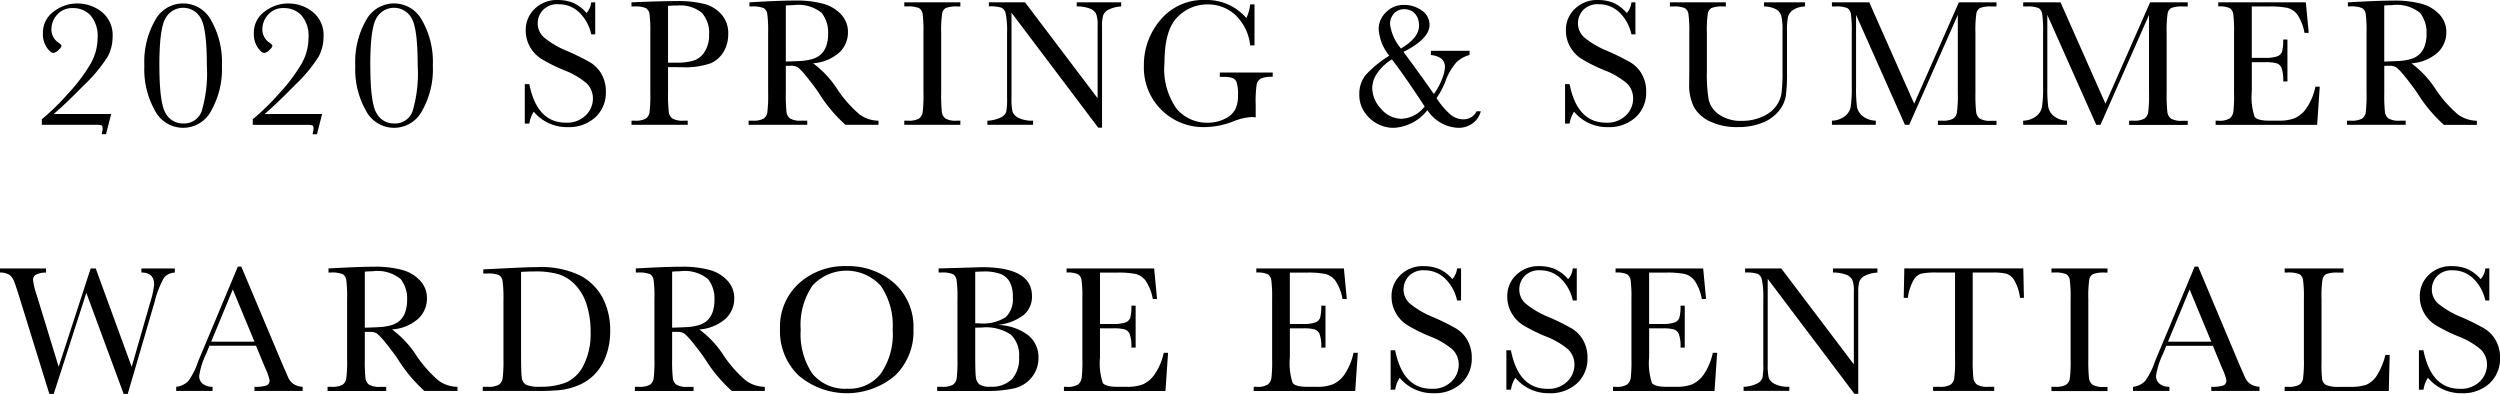 <svg xmlns="http://www.w3.org/2000/svg" width="216.067" height="34.047" viewBox="0 0 216.067 34.047"><path d="M3.615 10.789v-.484a19.579 19.579 0 0 0 2.254-2.2 14.539 14.539 0 0 0 1.965-2.6 4.545 4.545 0 0 0 .6-2.211 2.737 2.737 0 0 0-.61-1.965 2.024 2.024 0 0 0-1.513-.629 1.706 1.706 0 0 0-1.379.578 1.883 1.883 0 0 0-.489 1.235 1.371 1.371 0 0 0 .633 1.187c.156.109.235.193.235.25q0 .141-.266.383a.745.745 0 0 1-.438.242c-.156 0-.345-.157-.566-.473a2.06 2.06 0 0 1-.332-1.214 2.246 2.246 0 0 1 .93-1.888 3.316 3.316 0 0 1 2.039-.7 3.374 3.374 0 0 1 2.113.726 2.559 2.559 0 0 1 .941 2.154 3.642 3.642 0 0 1-.421 1.707 12.8 12.8 0 0 1-2.051 2.468q-1.629 1.66-2.621 2.5h4.968l-.445 1.745h-.362a.9.9 0 0 1 .047-.282.785.785 0 0 0 .023-.211c0-.156-.034-.248-.1-.277a1.948 1.948 0 0 0-.547-.043zm8.861-5.117a7.248 7.248 0 0 1 .925-3.91 2.738 2.738 0 0 1 4.852.008 7.253 7.253 0 0 1 .926 3.9 7.292 7.292 0 0 1-.922 3.894 2.734 2.734 0 0 1-4.856.008 7.253 7.253 0 0 1-.925-3.9zm1.3 0q0 3.242.543 4.121a1.691 1.691 0 0 0 1.512.879 1.608 1.608 0 0 0 1.594-1.051 11.447 11.447 0 0 0 .453-3.949q0-3.25-.543-4.125a1.735 1.735 0 0 0-3.012 0q-.55.868-.551 4.125zm8.07 5.117v-.484a19.743 19.743 0 0 0 2.254-2.2 14.574 14.574 0 0 0 1.964-2.6 4.545 4.545 0 0 0 .6-2.211 2.737 2.737 0 0 0-.609-1.965 2.028 2.028 0 0 0-1.514-.629 1.706 1.706 0 0 0-1.379.578 1.881 1.881 0 0 0-.488 1.235 1.371 1.371 0 0 0 .633 1.187c.156.109.234.193.234.25q0 .141-.266.383a.746.746 0 0 1-.437.242c-.156 0-.345-.157-.567-.473a2.068 2.068 0 0 1-.332-1.214 2.246 2.246 0 0 1 .93-1.888 3.318 3.318 0 0 1 2.039-.7 3.372 3.372 0 0 1 2.113.726 2.557 2.557 0 0 1 .942 2.157 3.643 3.643 0 0 1-.422 1.707 12.764 12.764 0 0 1-2.051 2.465q-1.629 1.66-2.621 2.5h4.969l-.445 1.75h-.368a.9.9 0 0 1 .047-.282.741.741 0 0 0 .024-.211c0-.156-.034-.248-.1-.277a1.948 1.948 0 0 0-.547-.043zm8.86-5.117a7.247 7.247 0 0 1 .926-3.91 2.737 2.737 0 0 1 4.851.008 7.244 7.244 0 0 1 .926 3.9 7.283 7.283 0 0 1-.922 3.894 2.733 2.733 0 0 1-4.855.008 7.253 7.253 0 0 1-.926-3.9zm1.3 0q0 3.242.543 4.121a1.691 1.691 0 0 0 1.512.879 1.607 1.607 0 0 0 1.593-1.051 11.447 11.447 0 0 0 .446-3.949q0-3.25-.542-4.125a1.735 1.735 0 0 0-3.012 0q-.546.868-.546 4.125zm13.35 5.008v-3.407h.391q.663 3.327 3.153 3.327a2.291 2.291 0 0 0 1.73-.637 2.009 2.009 0 0 0 .614-1.426 1.816 1.816 0 0 0-.544-1.337 6.7 6.7 0 0 0-1.969-1.141 14.309 14.309 0 0 1-1.922-.957 2.912 2.912 0 0 1-1.009-1.063 2.844 2.844 0 0 1-.363-1.4 2.509 2.509 0 0 1 .782-1.885 2.754 2.754 0 0 1 1.989-.754 3.629 3.629 0 0 1 1.265.219 3.245 3.245 0 0 1 1.219.906 1.674 1.674 0 0 0 .408-.925h.344v2.769h-.344a3.72 3.72 0 0 0-1.051-1.907 2.5 2.5 0 0 0-1.749-.695 1.733 1.733 0 0 0-1.386.512 1.677 1.677 0 0 0-.441 1.121 1.618 1.618 0 0 0 .555 1.242 7.531 7.531 0 0 0 1.972 1.158 20.713 20.713 0 0 1 1.989.981 2.775 2.775 0 0 1 1 1.027 3 3 0 0 1 .375 1.516 2.9 2.9 0 0 1-.906 2.211 3.394 3.394 0 0 1-2.422.851 3.7 3.7 0 0 1-2.907-1.336 2.668 2.668 0 0 0-.382 1.032zm12.38-4.875v2.226a13.954 13.954 0 0 0 .064 1.637.823.823 0 0 0 .316.574 1.761 1.761 0 0 0 .969.188h.352v.359h-4.857v-.359h.281a1.845 1.845 0 0 0 .942-.172.787.787 0 0 0 .332-.535 11.969 11.969 0 0 0 .07-1.692v-5.195a11.362 11.362 0 0 0-.07-1.633.7.7 0 0 0-.313-.503 2.478 2.478 0 0 0-1.047-.14h-.2v-.36l1.333-.052q1.592-.054 2.485-.054a9.531 9.531 0 0 1 2.527.258 2.957 2.957 0 0 1 1.453.914 2.445 2.445 0 0 1 .566 1.656 2.985 2.985 0 0 1-.386 1.531 2.483 2.483 0 0 1-1.11 1.008 6.541 6.541 0 0 1-2.543.344zm0-.391h.758a4.857 4.857 0 0 0 1.477-.184 1.756 1.756 0 0 0 .937-.769 2.628 2.628 0 0 0 .375-1.445 2.554 2.554 0 0 0-.644-1.926 2.966 2.966 0 0 0-2.09-.613 7.884 7.884 0 0 0-.813.031zm18.187 5.375h-2.852a12.754 12.754 0 0 1-2.32-2.781q-.5-.718-1.039-1.379a5.459 5.459 0 0 0-.742-.8 1.109 1.109 0 0 0-.633-.144h-.422v2.346a13.954 13.954 0 0 0 .059 1.637.831.831 0 0 0 .312.574 1.757 1.757 0 0 0 .973.188h.508v.359h-5.067v-.359h.344a1.838 1.838 0 0 0 .941-.172.78.78 0 0 0 .332-.535 11.909 11.909 0 0 0 .071-1.692v-5.195a11.306 11.306 0 0 0-.075-1.636.7.7 0 0 0-.313-.5 2.484 2.484 0 0 0-1.047-.14h-.18v-.36l1.517-.083q1.51-.07 2.41-.07a8.916 8.916 0 0 1 2.465.281 3.3 3.3 0 0 1 1.535.922 2.19 2.19 0 0 1 .586 1.531 2.37 2.37 0 0 1-.765 1.774 3.834 3.834 0 0 1-2.25.914 8.544 8.544 0 0 1 2.14 2.312 10.738 10.738 0 0 0 1.889 2.119 2.853 2.853 0 0 0 1.625.532zm-8.008-5.469q.586-.015 1.211-.047a4.529 4.529 0 0 0 1.086-.173 1.854 1.854 0 0 0 .746-.411 1.834 1.834 0 0 0 .449-.707 3.072 3.072 0 0 0 .164-1.078 2.71 2.71 0 0 0-.558-1.789 3.183 3.183 0 0 0-2.434-.67q-.289 0-.664.032zm10.239-4.765v-.355h4.846v.36h-.227a2.574 2.574 0 0 0-1.023.129.681.681 0 0 0-.325.48 10.029 10.029 0 0 0-.082 1.672v5.2a13.954 13.954 0 0 0 .057 1.627.831.831 0 0 0 .312.574 1.759 1.759 0 0 0 .973.188h.315v.359h-4.846v-.359h.312a1.845 1.845 0 0 0 .942-.172.787.787 0 0 0 .332-.535 11.969 11.969 0 0 0 .07-1.692v-5.195a11.362 11.362 0 0 0-.07-1.636.7.7 0 0 0-.313-.5 2.478 2.478 0 0 0-1.047-.145zm16.759 10.476l-7.492-9.931v7.353a5 5 0 0 0 .09 1.2 1.016 1.016 0 0 0 .511.532 2.616 2.616 0 0 0 1.266.242v.359h-3.953v-.356a2.839 2.839 0 0 0 1.156-.278.9.9 0 0 0 .473-.48 5.921 5.921 0 0 0 .074-1.219v-5.617a7.534 7.534 0 0 0-.113-1.636.768.768 0 0 0-.36-.531 3.158 3.158 0 0 0-1.1-.117v-.352h3.125l6.273 8.289v-6.341a2.364 2.364 0 0 0-.144-.984 1.018 1.018 0 0 0-.59-.445 3.09 3.09 0 0 0-1.07-.164v-.355h3.843v.36a2.789 2.789 0 0 0-1.058.257.968.968 0 0 0-.493.489 3.1 3.1 0 0 0-.105.965v8.765zm10.51-4.765h4.571v.375a2.334 2.334 0 0 0-1.028.152.754.754 0 0 0-.355.508 9.924 9.924 0 0 0-.086 1.722v1.125a2.16 2.16 0 0 0-.336-.031 4.776 4.776 0 0 0-1.578.367 7.012 7.012 0 0 1-2.461.5 5.136 5.136 0 0 1-5.289-5.284 6.008 6.008 0 0 1 1.439-3.989 4.834 4.834 0 0 1 3.905-1.711 4.5 4.5 0 0 1 3.515 1.562 3.7 3.7 0 0 0 .328-1.179h.375v3.539h-.375a4.22 4.22 0 0 0-1.238-2.586 3.456 3.456 0 0 0-2.457-.953 3.565 3.565 0 0 0-2.6 1.109q-1.109 1.11-1.109 3.938a5.911 5.911 0 0 0 1.07 4 3.448 3.448 0 0 0 2.657 1.176 3.26 3.26 0 0 0 1.476-.332 1.93 1.93 0 0 0 .906-.809 2.639 2.639 0 0 0 .243-1.2 3.64 3.64 0 0 0-.114-1.137.644.644 0 0 0-.347-.383 2.557 2.557 0 0 0-.86-.1h-.25zm18.244-1.875h3.344v.359a2.716 2.716 0 0 0-1.11.609 4.856 4.856 0 0 0-.968 1.649 7.027 7.027 0 0 1-.774 1.469 6.142 6.142 0 0 0 1.313 1.515 1.806 1.806 0 0 0 1.015.32 1.244 1.244 0 0 0 1.133-.695h.359a1.812 1.812 0 0 1-.7 1.039 2.022 2.022 0 0 1-1.234.391 3.327 3.327 0 0 1-2.68-1.531 3.916 3.916 0 0 1-2.906 1.531 2.885 2.885 0 0 1-1.094-.2 3.076 3.076 0 0 1-.961-.6 3.011 3.011 0 0 1-.679-.922 2.528 2.528 0 0 1-.243-1.176 2.57 2.57 0 0 1 .532-1.648 9.753 9.753 0 0 1 2.054-1.688 4.087 4.087 0 0 1-.914-2.3 2.02 2.02 0 0 1 .625-1.446 2.088 2.088 0 0 1 1.571-.64 2.574 2.574 0 0 1 1.52.473 1.476 1.476 0 0 1 .68 1.25q0 1.2-2.25 2.336.7.947 1.355 1.852t1.27 1.789a5.661 5.661 0 0 0 .7-1.289 3.123 3.123 0 0 0 .258-1.047q0-.9-1.219-1.039zm-3.367.742a4.078 4.078 0 0 0-1.258 1.172 2.343 2.343 0 0 0-.445 1.289 2.668 2.668 0 0 0 .773 1.82 2.318 2.318 0 0 0 1.75.852 2.663 2.663 0 0 0 2.008-1.066q-.828-1.262-1.528-2.274t-1.3-1.793zm.781-.945q1.563-.915 1.563-1.977a1.781 1.781 0 0 0-.09-.574 1.28 1.28 0 0 0-.258-.449 1.139 1.139 0 0 0-.4-.29 1.3 1.3 0 0 0-.516-.1 1.154 1.154 0 0 0-.906.375 1.325 1.325 0 0 0-.336.93 4.08 4.08 0 0 0 .943 2.085zm14.181 6.492v-3.407h.391q.663 3.329 3.148 3.329a2.293 2.293 0 0 0 1.731-.637 2.012 2.012 0 0 0 .613-1.426 1.816 1.816 0 0 0-.539-1.336 6.684 6.684 0 0 0-1.969-1.141 14.309 14.309 0 0 1-1.922-.957 2.909 2.909 0 0 1-1.015-1.066 2.835 2.835 0 0 1-.364-1.4 2.509 2.509 0 0 1 .785-1.887 2.756 2.756 0 0 1 1.993-.752 3.625 3.625 0 0 1 1.265.219 3.245 3.245 0 0 1 1.219.906 1.674 1.674 0 0 0 .402-.925h.344v2.769h-.344a3.726 3.726 0 0 0-1.05-1.907 2.5 2.5 0 0 0-1.746-.695 1.735 1.735 0 0 0-1.387.512 1.677 1.677 0 0 0-.438 1.121 1.618 1.618 0 0 0 .555 1.242 7.541 7.541 0 0 0 1.977 1.158 20.789 20.789 0 0 1 1.988.981 2.775 2.775 0 0 1 1 1.027 3 3 0 0 1 .375 1.516 2.9 2.9 0 0 1-.906 2.211 3.394 3.394 0 0 1-2.422.851 3.694 3.694 0 0 1-2.906-1.336 2.651 2.651 0 0 0-.383 1.032zm17.196-10.48h3.542v.36a1.911 1.911 0 0 0-1.051.316 1.088 1.088 0 0 0-.426.606 6.968 6.968 0 0 0-.078 1.3v3.523a13.721 13.721 0 0 1-.106 2.007 2.781 2.781 0 0 1-.609 1.29 3.436 3.436 0 0 1-1.418 1.007 5.52 5.52 0 0 1-2.109.375 5.41 5.41 0 0 1-2.395-.48 3.049 3.049 0 0 1-1.4-1.242 4.252 4.252 0 0 1-.418-2.043l.01-1.086v-3.3a10.661 10.661 0 0 0-.075-1.633.713.713 0 0 0-.315-.5 2.452 2.452 0 0 0-1.043-.14h-.242v-.36h4.836v.36h-.211a2.58 2.58 0 0 0-1.024.129.683.683 0 0 0-.324.48 9.914 9.914 0 0 0-.082 1.672v3.331a12.971 12.971 0 0 0 .16 2.461 2.151 2.151 0 0 0 .9 1.269 3.271 3.271 0 0 0 1.976.543 4.185 4.185 0 0 0 1.762-.363 2.866 2.866 0 0 0 1.179-.906 2.576 2.576 0 0 0 .473-1.117 13.6 13.6 0 0 0 .086-1.809v-3.609a5.328 5.328 0 0 0-.1-1.258.972.972 0 0 0-.438-.571 2.357 2.357 0 0 0-1.062-.257zm12.978 8.761l3.864-8.761h3.25v.36h-.39a2.58 2.58 0 0 0-1.024.129.683.683 0 0 0-.324.48 9.914 9.914 0 0 0-.082 1.672v5.2a13 13 0 0 0 .063 1.637.842.842 0 0 0 .316.574 1.757 1.757 0 0 0 .973.188h.468v.359h-5.062v-.369h.375a1.822 1.822 0 0 0 .934-.172.8.8 0 0 0 .335-.535 11.23 11.23 0 0 0 .075-1.692v-6.742l-4.2 9.5h-.367l-4.226-9.5v6.2a12.33 12.33 0 0 0 .078 1.735 1.342 1.342 0 0 0 .484.808 1.9 1.9 0 0 0 1.141.395v.359h-3.789v-.356a1.935 1.935 0 0 0 1.1-.371 1.343 1.343 0 0 0 .52-.817 11.329 11.329 0 0 0 .093-1.8v-4.606a10.71 10.71 0 0 0-.074-1.633.719.719 0 0 0-.308-.503 2.452 2.452 0 0 0-1.043-.14h-.289v-.36h3.226zm16.532 0l3.859-8.761h3.25v.36h-.39a2.58 2.58 0 0 0-1.024.129.68.68 0 0 0-.324.48 9.914 9.914 0 0 0-.082 1.672v5.2a13.073 13.073 0 0 0 .062 1.637.843.843 0 0 0 .317.574 1.755 1.755 0 0 0 .972.188h.469v.359h-5.062v-.369h.375a1.82 1.82 0 0 0 .933-.172.8.8 0 0 0 .336-.535 11.429 11.429 0 0 0 .074-1.692v-6.742l-4.195 9.5h-.367l-4.227-9.5v6.2a12.491 12.491 0 0 0 .078 1.735 1.348 1.348 0 0 0 .485.808 1.9 1.9 0 0 0 1.14.395v.359h-3.789v-.356a1.936 1.936 0 0 0 1.106-.371 1.337 1.337 0 0 0 .519-.817 11.17 11.17 0 0 0 .094-1.8v-4.606a10.85 10.85 0 0 0-.077-1.636.717.717 0 0 0-.31-.5 2.449 2.449 0 0 0-1.043-.14h-.289v-.36h3.227zm18.145-1.469h.375l-.226 3.3h-8.774v-.362h.219a1.647 1.647 0 0 0 1.02-.211.955.955 0 0 0 .293-.535 12.551 12.551 0 0 0 .062-1.653v-5.195a11.867 11.867 0 0 0-.066-1.594.75.75 0 0 0-.3-.535 2.139 2.139 0 0 0-1-.152v-.355h7.57l.25 2.641h-.367a4.139 4.139 0 0 0-.613-1.574 1.551 1.551 0 0 0-.863-.586 7.575 7.575 0 0 0-1.61-.121h-1.469v4.44h1.125a3.035 3.035 0 0 0 1.082-.133.7.7 0 0 0 .407-.4 3.668 3.668 0 0 0 .1-1.051h.368v3.623h-.368a3.1 3.1 0 0 0-.148-1.184.718.718 0 0 0-.434-.39 3.582 3.582 0 0 0-.964-.09h-1.165v2.508a5.414 5.414 0 0 0 .243 2.215q.241.332 1.3.332h.789a3.753 3.753 0 0 0 1.375-.215 2.463 2.463 0 0 0 1.028-.883 5.161 5.161 0 0 0 .761-1.84zm13.956 3.297h-2.851a12.749 12.749 0 0 1-2.318-2.781q-.5-.718-1.039-1.379a5.459 5.459 0 0 0-.742-.8 1.107 1.107 0 0 0-.633-.144h-.421v2.346a14.036 14.036 0 0 0 .058 1.637.828.828 0 0 0 .313.574 1.755 1.755 0 0 0 .972.188h.508v.359h-5.07v-.359h.344a1.84 1.84 0 0 0 .941-.172.787.787 0 0 0 .332-.535 11.969 11.969 0 0 0 .07-1.692v-5.195a11.362 11.362 0 0 0-.07-1.633.7.7 0 0 0-.316-.503 2.475 2.475 0 0 0-1.047-.145h-.18v-.355l1.516-.078q1.515-.07 2.406-.07a8.921 8.921 0 0 1 2.465.281 3.307 3.307 0 0 1 1.535.922 2.194 2.194 0 0 1 .586 1.531 2.371 2.371 0 0 1-.766 1.774 3.834 3.834 0 0 1-2.25.914 8.558 8.558 0 0 1 2.141 2.312 10.742 10.742 0 0 0 1.89 2.117 2.853 2.853 0 0 0 1.625.532zm-8.007-5.469q.585-.015 1.21-.047a4.512 4.512 0 0 0 1.086-.171 1.848 1.848 0 0 0 .746-.411 1.847 1.847 0 0 0 .45-.707 3.1 3.1 0 0 0 .164-1.078 2.711 2.711 0 0 0-.559-1.789 3.178 3.178 0 0 0-2.433-.672q-.29 0-.664.032zm-195.023 28.727h-.351l-3.227-8.735-2.82 8.735h-.375l-2.555-8.247q-.345-1.125-.5-1.5a1.218 1.218 0 0 0-.4-.547 1.552 1.552 0 0 0-.816-.2v-.353h3.982v.36a1.892 1.892 0 0 0-.922.207.537.537 0 0 0-.2.449 6.685 6.685 0 0 0 .328 1.32l1.887 6.164 2.766-8.5h.437l3.11 8.508 1.617-5.63a7.347 7.347 0 0 0 .32-1.492q0-1.032-1.1-1.031v-.355h2.89v.36a1.224 1.224 0 0 0-.953.472 8.133 8.133 0 0 0-.789 2.043zm11.087-4.164h-4.026l-.273.672a6.793 6.793 0 0 0-.61 1.906.851.851 0 0 0 .324.723 1.339 1.339 0 0 0 .832.246v.359h-3.145v-.359a1.7 1.7 0 0 0 1.047-.5 6.09 6.09 0 0 0 .828-1.629q.039-.117.375-.907l3.078-7.351h.3l3.544 8.418.484 1.109a1.48 1.48 0 0 0 .442.59 1.618 1.618 0 0 0 .832.27v.359h-4.164v-.359a3.088 3.088 0 0 0 1.035-.114.439.439 0 0 0 .269-.449 4.569 4.569 0 0 0-.359-1.023zm-.132-.352l-1.875-4.515-1.868 4.515zm17.543 4.258h-2.852a12.754 12.754 0 0 1-2.32-2.781q-.5-.718-1.039-1.379a5.445 5.445 0 0 0-.743-.8 1.1 1.1 0 0 0-.632-.144h-.422v2.351a14.036 14.036 0 0 0 .058 1.637.828.828 0 0 0 .313.574 1.757 1.757 0 0 0 .973.188h.507v.359h-5.07v-.364h.344a1.84 1.84 0 0 0 .941-.172.783.783 0 0 0 .332-.535 11.909 11.909 0 0 0 .073-1.692v-5.195a11.306 11.306 0 0 0-.071-1.633.7.7 0 0 0-.312-.508 2.484 2.484 0 0 0-1.047-.14h-.18v-.355l1.516-.078q1.515-.07 2.406-.07a8.921 8.921 0 0 1 2.465.281 3.3 3.3 0 0 1 1.535.922 2.19 2.19 0 0 1 .586 1.531 2.368 2.368 0 0 1-.766 1.774 3.829 3.829 0 0 1-2.25.914 8.526 8.526 0 0 1 2.141 2.312 10.738 10.738 0 0 0 1.889 2.114 2.853 2.853 0 0 0 1.625.532zm-8.008-5.469q.585-.015 1.211-.047a4.529 4.529 0 0 0 1.086-.171 1.861 1.861 0 0 0 .746-.411 1.834 1.834 0 0 0 .449-.707 3.1 3.1 0 0 0 .164-1.078 2.705 2.705 0 0 0-.559-1.789 3.178 3.178 0 0 0-2.433-.672q-.289 0-.664.032zm10.24-5.039l1.742-.086q2.179-.11 2.937-.109a7.781 7.781 0 0 1 3.68.719 4.67 4.67 0 0 1 1.965 1.949 6.04 6.04 0 0 1 .644 2.84 6.191 6.191 0 0 1-.351 2.129 4.487 4.487 0 0 1-.965 1.6 4.127 4.127 0 0 1-1.421.97 5.788 5.788 0 0 1-1.535.414 19.375 19.375 0 0 1-2.047.082h-4.696v-.359h.437a1.845 1.845 0 0 0 .942-.172.8.8 0 0 0 .336-.535 11.429 11.429 0 0 0 .074-1.692v-5.109a10.945 10.945 0 0 0-.074-1.637.709.709 0 0 0-.313-.508 2.506 2.506 0 0 0-1.043-.136h-.312zm3.265.219v7.078q0 1.57.059 2.024a.824.824 0 0 0 .351.636 2.686 2.686 0 0 0 1.239.184 5.844 5.844 0 0 0 2.273-.379 3.132 3.132 0 0 0 1.488-1.492 5.965 5.965 0 0 0 .6-2.84 7.647 7.647 0 0 0-.348-2.4 4.342 4.342 0 0 0-1-1.714 3.376 3.376 0 0 0-1.437-.9 7.155 7.155 0 0 0-2.024-.238q-.592.002-1.201.041zm21.066 10.289h-2.852a12.749 12.749 0 0 1-2.321-2.781q-.5-.718-1.039-1.379a5.459 5.459 0 0 0-.742-.8 1.109 1.109 0 0 0-.633-.144h-.422v2.351a13.954 13.954 0 0 0 .059 1.637.831.831 0 0 0 .312.574 1.759 1.759 0 0 0 .973.188h.508v.359h-5.07v-.364h.343a1.845 1.845 0 0 0 .942-.172.787.787 0 0 0 .332-.535 11.969 11.969 0 0 0 .07-1.692v-5.195a11.362 11.362 0 0 0-.07-1.633.7.7 0 0 0-.313-.508 2.478 2.478 0 0 0-1.047-.14h-.179v-.355l1.515-.078q1.516-.07 2.407-.07a8.908 8.908 0 0 1 2.464.281 3.3 3.3 0 0 1 1.536.922 2.193 2.193 0 0 1 .585 1.531 2.37 2.37 0 0 1-.765 1.774 3.834 3.834 0 0 1-2.25.914 8.544 8.544 0 0 1 2.14 2.312 10.77 10.77 0 0 0 1.891 2.114 2.853 2.853 0 0 0 1.625.532zm-8.009-5.469q.586-.015 1.211-.047a4.512 4.512 0 0 0 1.086-.171 1.854 1.854 0 0 0 .746-.411 1.834 1.834 0 0 0 .449-.707 3.07 3.07 0 0 0 .165-1.078 2.711 2.711 0 0 0-.559-1.789 3.183 3.183 0 0 0-2.434-.672q-.29 0-.664.032zm9.324.102a5.053 5.053 0 0 1 1.641-3.938 5.873 5.873 0 0 1 4.093-1.484 6.018 6.018 0 0 1 4.137 1.469 5.076 5.076 0 0 1 1.66 4.008 5.268 5.268 0 0 1-1.59 3.984 6.448 6.448 0 0 1-8.324 0 5.289 5.289 0 0 1-1.617-4.039zm1.789.055a6.076 6.076 0 0 0 1.02 3.835 3.669 3.669 0 0 0 3.058 1.282 3.445 3.445 0 0 0 2.828-1.282 5.965 5.965 0 0 0 1.039-3.82 6.062 6.062 0 0 0-1.023-3.785 4 4 0 0 0-5.9-.031 6.025 6.025 0 0 0-1.026 3.801zm16.996-.391a4.514 4.514 0 0 1 2.679.9 2.441 2.441 0 0 1 .875 1.914 2.632 2.632 0 0 1-.593 1.723 2.742 2.742 0 0 1-1.52.945 10.987 10.987 0 0 1-2.48.223h-4.161v-.361h.407a1.84 1.84 0 0 0 .941-.172.787.787 0 0 0 .332-.535 11.969 11.969 0 0 0 .07-1.692v-5.156a11.131 11.131 0 0 0-.074-1.664.727.727 0 0 0-.312-.516 2.452 2.452 0 0 0-1.043-.14h-.2v-.355l1.742-.047 1.984-.062q4.344 0 4.344 2.5a2.053 2.053 0 0 1-.746 1.656 4.482 4.482 0 0 1-2.245.839zm-1.914-.148l.328.007a3.654 3.654 0 0 0 2.305-.531 2.156 2.156 0 0 0 .617-1.719 2.766 2.766 0 0 0-.242-1.281 1.646 1.646 0 0 0-.727-.7 3.967 3.967 0 0 0-1.656-.246c-.2 0-.412.008-.625.023zm0 .382v2.36q0 1.508.054 1.914a.964.964 0 0 0 .293.617 1.487 1.487 0 0 0 .942.211 2.51 2.51 0 0 0 1.875-.641 2.652 2.652 0 0 0 .625-1.922 2.443 2.443 0 0 0-.707-1.933 3.814 3.814 0 0 0-2.489-.621l-.595.015zm16.291 2.172h.375l-.226 3.3h-8.774v-.362h.219a1.642 1.642 0 0 0 1.019-.211.949.949 0 0 0 .293-.535 12.291 12.291 0 0 0 .063-1.653v-5.195a11.807 11.807 0 0 0-.067-1.594.749.749 0 0 0-.3-.535 2.139 2.139 0 0 0-1-.152v-.355h7.57l.25 2.641h-.367a4.139 4.139 0 0 0-.613-1.574 1.553 1.553 0 0 0-.864-.586 7.557 7.557 0 0 0-1.609-.121h-1.477v4.44h1.125a3.035 3.035 0 0 0 1.082-.133.7.7 0 0 0 .407-.4 3.668 3.668 0 0 0 .1-1.051h.367v3.625h-.37a3.119 3.119 0 0 0-.148-1.184.718.718 0 0 0-.434-.39 3.586 3.586 0 0 0-.965-.09h-1.164v2.508a5.414 5.414 0 0 0 .243 2.215q.242.332 1.3.332h.789a3.756 3.756 0 0 0 1.375-.215 2.463 2.463 0 0 0 1.028-.883 5.161 5.161 0 0 0 .773-1.842zm16.4 0h.375l-.227 3.3h-8.773v-.362h.219a1.642 1.642 0 0 0 1.019-.211.949.949 0 0 0 .293-.535 12.291 12.291 0 0 0 .063-1.653v-5.195a11.807 11.807 0 0 0-.067-1.594.749.749 0 0 0-.3-.535 2.139 2.139 0 0 0-1-.152v-.355h7.57l.25 2.641h-.367a4.139 4.139 0 0 0-.613-1.574 1.556 1.556 0 0 0-.864-.586 7.557 7.557 0 0 0-1.609-.121h-1.469v4.44h1.125a3.035 3.035 0 0 0 1.082-.133.7.7 0 0 0 .407-.4 3.706 3.706 0 0 0 .1-1.051h.367v3.625h-.367a3.119 3.119 0 0 0-.148-1.184.718.718 0 0 0-.434-.39 3.591 3.591 0 0 0-.965-.09h-1.164v2.508a5.441 5.441 0 0 0 .242 2.215q.243.332 1.305.332h.789a3.756 3.756 0 0 0 1.375-.215 2.463 2.463 0 0 0 1.028-.883 5.161 5.161 0 0 0 .758-1.842zm3.211 3.188v-3.407h.391q.663 3.328 3.149 3.329a2.293 2.293 0 0 0 1.73-.637 2.008 2.008 0 0 0 .613-1.426 1.812 1.812 0 0 0-.539-1.336 6.67 6.67 0 0 0-1.969-1.141 14.285 14.285 0 0 1-1.921-.957 2.9 2.9 0 0 1-1.012-1.066 2.844 2.844 0 0 1-.363-1.4 2.505 2.505 0 0 1 .785-1.887 2.752 2.752 0 0 1 1.988-.752 3.631 3.631 0 0 1 1.266.219 3.251 3.251 0 0 1 1.218.906 1.675 1.675 0 0 0 .407-.93h.343v2.774h-.343a3.734 3.734 0 0 0-1.051-1.907 2.5 2.5 0 0 0-1.746-.7 1.735 1.735 0 0 0-1.387.512 1.681 1.681 0 0 0-.441 1.126 1.617 1.617 0 0 0 .554 1.242 7.558 7.558 0 0 0 1.977 1.156 20.789 20.789 0 0 1 1.988.981 2.775 2.775 0 0 1 1 1.027 3 3 0 0 1 .375 1.516 2.9 2.9 0 0 1-.906 2.211 3.392 3.392 0 0 1-2.422.851 3.7 3.7 0 0 1-2.906-1.336 2.651 2.651 0 0 0-.383 1.032zm10.002 0v-3.407h.391q.663 3.328 3.148 3.329a2.291 2.291 0 0 0 1.73-.637 2.009 2.009 0 0 0 .614-1.426 1.816 1.816 0 0 0-.539-1.336 6.7 6.7 0 0 0-1.969-1.141 14.309 14.309 0 0 1-1.922-.957 2.912 2.912 0 0 1-1.012-1.066 2.844 2.844 0 0 1-.363-1.4 2.509 2.509 0 0 1 .785-1.887 2.754 2.754 0 0 1 1.989-.752 3.629 3.629 0 0 1 1.265.219 3.245 3.245 0 0 1 1.219.906 1.674 1.674 0 0 0 .406-.93h.344v2.774h-.344a3.72 3.72 0 0 0-1.051-1.907 2.5 2.5 0 0 0-1.746-.7 1.733 1.733 0 0 0-1.386.512 1.677 1.677 0 0 0-.442 1.126 1.618 1.618 0 0 0 .555 1.242 7.531 7.531 0 0 0 1.976 1.156 20.713 20.713 0 0 1 1.989.981 2.775 2.775 0 0 1 1 1.027 3 3 0 0 1 .375 1.516 2.9 2.9 0 0 1-.906 2.211 3.394 3.394 0 0 1-2.422.851 3.7 3.7 0 0 1-2.907-1.336 2.668 2.668 0 0 0-.382 1.032zm17.842-3.188h.375l-.227 3.3h-8.773v-.362h.218a1.647 1.647 0 0 0 1.02-.211.955.955 0 0 0 .293-.535 12.551 12.551 0 0 0 .062-1.653v-5.195a11.867 11.867 0 0 0-.066-1.594.747.747 0 0 0-.305-.535 2.136 2.136 0 0 0-1-.152v-.355h7.571l.25 2.641h-.367a4.12 4.12 0 0 0-.614-1.574 1.551 1.551 0 0 0-.863-.586 7.557 7.557 0 0 0-1.609-.121h-1.469v4.44h1.125a3.035 3.035 0 0 0 1.082-.133.691.691 0 0 0 .406-.4 3.657 3.657 0 0 0 .1-1.051h.367v3.625h-.367a3.093 3.093 0 0 0-.149-1.184.717.717 0 0 0-.433-.39 3.6 3.6 0 0 0-.965-.09h-1.164v2.508a5.422 5.422 0 0 0 .242 2.215q.242.332 1.305.332h.789a3.76 3.76 0 0 0 1.375-.215 2.461 2.461 0 0 0 1.027-.883 5.179 5.179 0 0 0 .764-1.842zm12.239 3.539l-7.493-9.931v7.351a5 5 0 0 0 .09 1.2 1.023 1.023 0 0 0 .512.532 2.611 2.611 0 0 0 1.266.242v.359h-3.954v-.354a2.849 2.849 0 0 0 1.157-.278.9.9 0 0 0 .472-.48 5.819 5.819 0 0 0 .075-1.219v-5.617a7.513 7.513 0 0 0-.114-1.633.764.764 0 0 0-.359-.531 3.161 3.161 0 0 0-1.1-.117v-.355h3.125l6.274 8.289v-6.341a2.36 2.36 0 0 0-.145-.984 1.018 1.018 0 0 0-.59-.445 3.09 3.09 0 0 0-1.07-.164v-.355h3.844v.36a2.8 2.8 0 0 0-1.059.257.962.962 0 0 0-.492.489 3.089 3.089 0 0 0-.106.965v8.765zm4.619-8.289h-.359l.054-2.547h10.282l.054 2.547h-.336a4.069 4.069 0 0 0-.492-1.512 1.3 1.3 0 0 0-.672-.57 4.926 4.926 0 0 0-1.226-.105h-1.7v7.476a14.046 14.046 0 0 0 .058 1.633.827.827 0 0 0 .317.578 1.757 1.757 0 0 0 .968.188h.516v.359h-5.284v-.359h.547a1.84 1.84 0 0 0 .941-.172.8.8 0 0 0 .336-.535 11.429 11.429 0 0 0 .074-1.692v-7.476h-1.568a6.206 6.206 0 0 0-1.375.1 1.238 1.238 0 0 0-.66.59 4.18 4.18 0 0 0-.475 1.497zm12.41-2.187v-.355h4.844v.36h-.227a2.574 2.574 0 0 0-1.023.129.681.681 0 0 0-.325.48 10.029 10.029 0 0 0-.082 1.672v5.2a13.954 13.954 0 0 0 .059 1.637.831.831 0 0 0 .312.574 1.759 1.759 0 0 0 .973.188h.313v.359h-4.844v-.369h.312a1.845 1.845 0 0 0 .942-.172.787.787 0 0 0 .332-.535 11.969 11.969 0 0 0 .07-1.692v-5.195a11.362 11.362 0 0 0-.07-1.633.7.7 0 0 0-.313-.508 2.478 2.478 0 0 0-1.047-.14zm13.948 6.328h-4.024l-.273.672a6.793 6.793 0 0 0-.61 1.906.85.85 0 0 0 .325.723 1.335 1.335 0 0 0 .832.246v.359h-3.149v-.359a1.7 1.7 0 0 0 1.047-.5 6.09 6.09 0 0 0 .828-1.629q.039-.117.375-.907l3.078-7.351h.305l3.539 8.414.484 1.109a1.48 1.48 0 0 0 .442.59 1.618 1.618 0 0 0 .832.27v.359h-4.164v-.355a3.088 3.088 0 0 0 1.035-.114.438.438 0 0 0 .269-.449 4.569 4.569 0 0 0-.359-1.023zm-.133-.352l-1.875-4.515-1.867 4.515zm15.417 1.141l-.078 3.117h-9v-.359h.313a1.84 1.84 0 0 0 .941-.172.8.8 0 0 0 .336-.535 11.429 11.429 0 0 0 .074-1.692v-5.195a10.85 10.85 0 0 0-.074-1.633.717.717 0 0 0-.313-.508 2.449 2.449 0 0 0-1.043-.14h-.234v-.355h5.086v.36h-.469a2.574 2.574 0 0 0-1.023.129.677.677 0 0 0-.324.48 9.914 9.914 0 0 0-.082 1.672v5.547a9.444 9.444 0 0 0 .062 1.437.67.67 0 0 0 .34.45 2.823 2.823 0 0 0 1.191.16h.8a4.549 4.549 0 0 0 1.449-.172 2.036 2.036 0 0 0 .9-.75 5.9 5.9 0 0 0 .777-1.836zm2.527 3.008v-3.407h.391q.663 3.328 3.148 3.329a2.3 2.3 0 0 0 1.731-.637 2.012 2.012 0 0 0 .613-1.426 1.816 1.816 0 0 0-.542-1.339 6.7 6.7 0 0 0-1.969-1.141 14.309 14.309 0 0 1-1.922-.957 2.92 2.92 0 0 1-1.012-1.066 2.844 2.844 0 0 1-.363-1.4 2.509 2.509 0 0 1 .785-1.887 2.754 2.754 0 0 1 1.992-.749 3.629 3.629 0 0 1 1.265.219 3.245 3.245 0 0 1 1.219.906 1.674 1.674 0 0 0 .406-.93h.344v2.774h-.345a3.72 3.72 0 0 0-1.051-1.907 2.5 2.5 0 0 0-1.746-.7 1.735 1.735 0 0 0-1.386.512 1.677 1.677 0 0 0-.441 1.126 1.618 1.618 0 0 0 .555 1.242 7.524 7.524 0 0 0 1.977 1.156 20.789 20.789 0 0 1 1.988.981 2.775 2.775 0 0 1 1 1.027 3 3 0 0 1 .375 1.516 2.9 2.9 0 0 1-.906 2.211 3.394 3.394 0 0 1-2.422.851 3.693 3.693 0 0 1-2.906-1.336 2.651 2.651 0 0 0-.383 1.032z"/></svg>